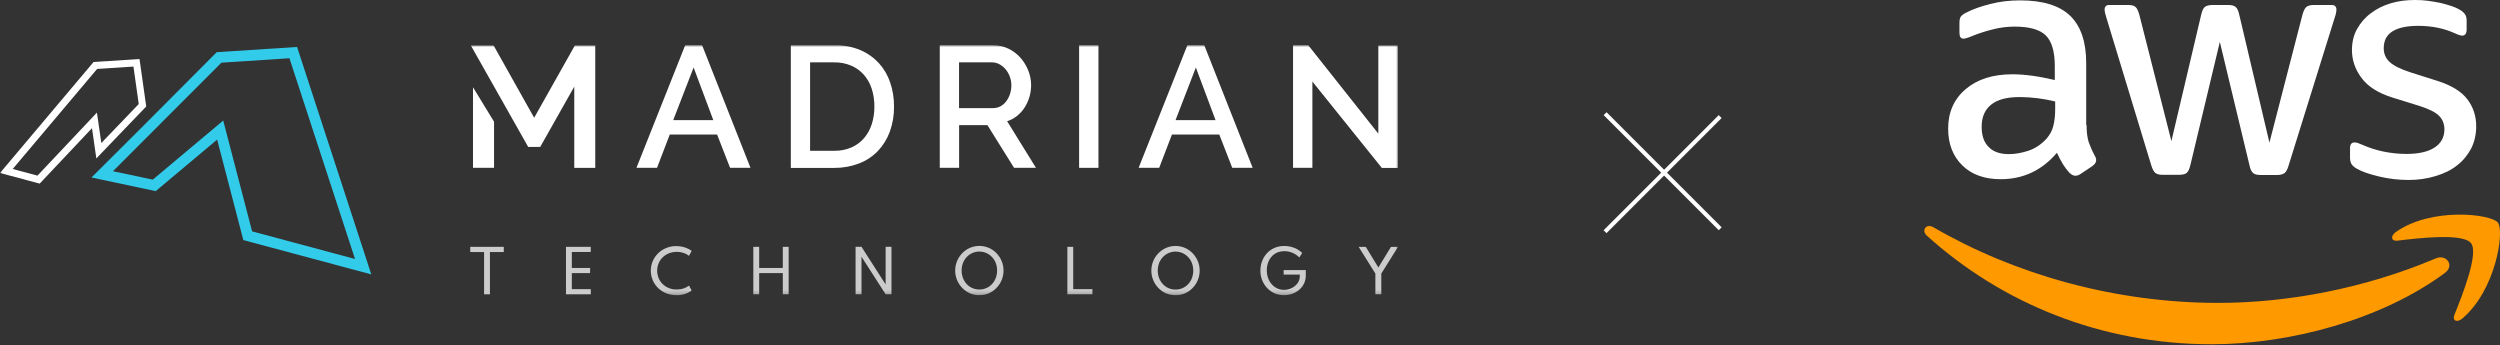 <svg width="608" height="84" viewBox="0 0 608 84" fill="none" xmlns="http://www.w3.org/2000/svg">
<rect x="0" y="0" width="608" height="84" fill="#333333" stroke="none"/>
<path d="M507.456 30.404C507.456 32.127 507.642 33.524 507.968 34.548C508.341 35.573 508.807 36.69 509.458 37.901C509.691 38.273 509.784 38.646 509.784 38.972C509.784 39.437 509.505 39.903 508.9 40.368L505.966 42.324C505.547 42.603 505.128 42.743 504.756 42.743C504.29 42.743 503.824 42.51 503.359 42.091C502.707 41.393 502.148 40.648 501.682 39.903C501.217 39.111 500.751 38.227 500.239 37.156C496.607 41.439 492.044 43.581 486.549 43.581C482.638 43.581 479.518 42.464 477.237 40.229C474.955 37.994 473.791 35.014 473.791 31.289C473.791 27.331 475.188 24.119 478.028 21.697C480.869 19.276 484.64 18.066 489.436 18.066C491.019 18.066 492.649 18.205 494.372 18.438C496.095 18.671 497.864 19.044 499.727 19.462V16.064C499.727 12.525 498.982 10.057 497.538 8.614C496.048 7.17 493.534 6.472 489.948 6.472C488.319 6.472 486.642 6.658 484.92 7.077C483.197 7.496 481.521 8.008 479.891 8.66C479.146 8.986 478.587 9.173 478.261 9.266C477.935 9.359 477.702 9.405 477.516 9.405C476.864 9.405 476.538 8.94 476.538 7.962V5.68C476.538 4.935 476.631 4.377 476.864 4.051C477.097 3.725 477.516 3.399 478.168 3.073C479.798 2.235 481.753 1.537 484.035 0.978C486.317 0.372 488.738 0.093 491.299 0.093C496.84 0.093 500.891 1.35 503.498 3.865C506.059 6.379 507.363 10.197 507.363 15.319V30.404H507.456ZM488.552 37.482C490.088 37.482 491.671 37.202 493.348 36.644C495.024 36.085 496.514 35.06 497.771 33.664C498.516 32.779 499.075 31.801 499.354 30.684C499.634 29.566 499.82 28.216 499.82 26.633V24.677C498.469 24.351 497.026 24.072 495.536 23.886C494.046 23.7 492.603 23.606 491.159 23.606C488.039 23.606 485.758 24.212 484.221 25.469C482.685 26.726 481.94 28.495 481.94 30.823C481.94 33.012 482.498 34.641 483.662 35.759C484.78 36.923 486.41 37.482 488.552 37.482ZM525.942 42.51C525.104 42.51 524.545 42.37 524.172 42.045C523.8 41.765 523.474 41.113 523.195 40.229L512.252 4.237C511.973 3.306 511.833 2.701 511.833 2.375C511.833 1.63 512.206 1.211 512.951 1.211H517.514C518.399 1.211 519.004 1.35 519.33 1.676C519.702 1.956 519.982 2.607 520.261 3.492L528.084 34.316L535.348 3.492C535.58 2.561 535.86 1.956 536.232 1.676C536.605 1.397 537.257 1.211 538.095 1.211H541.82C542.704 1.211 543.31 1.35 543.682 1.676C544.055 1.956 544.381 2.607 544.567 3.492L551.924 34.688L559.979 3.492C560.259 2.561 560.585 1.956 560.911 1.676C561.283 1.397 561.889 1.211 562.727 1.211H567.057C567.802 1.211 568.221 1.583 568.221 2.375C568.221 2.607 568.175 2.84 568.128 3.12C568.081 3.399 567.988 3.771 567.802 4.284L556.58 40.275C556.301 41.206 555.975 41.812 555.603 42.091C555.23 42.37 554.625 42.557 553.833 42.557H549.829C548.944 42.557 548.339 42.417 547.966 42.091C547.594 41.765 547.268 41.16 547.081 40.229L539.864 10.197L532.693 40.182C532.461 41.113 532.181 41.719 531.809 42.045C531.436 42.37 530.784 42.51 529.946 42.51H525.942ZM585.775 43.767C583.354 43.767 580.933 43.488 578.605 42.929C576.277 42.37 574.461 41.765 573.25 41.067C572.505 40.648 571.993 40.182 571.806 39.763C571.62 39.344 571.527 38.878 571.527 38.459V36.085C571.527 35.107 571.9 34.641 572.598 34.641C572.877 34.641 573.157 34.688 573.436 34.781C573.716 34.874 574.135 35.06 574.6 35.247C576.183 35.945 577.906 36.504 579.722 36.876C581.585 37.249 583.401 37.435 585.263 37.435C588.197 37.435 590.478 36.923 592.061 35.898C593.645 34.874 594.483 33.384 594.483 31.475C594.483 30.172 594.064 29.101 593.226 28.216C592.387 27.331 590.804 26.54 588.523 25.795L581.771 23.7C578.372 22.629 575.857 21.046 574.321 18.95C572.784 16.902 571.993 14.62 571.993 12.199C571.993 10.243 572.412 8.521 573.25 7.031C574.088 5.541 575.206 4.237 576.602 3.213C577.999 2.142 579.583 1.35 581.445 0.792C583.308 0.233 585.263 0 587.312 0C588.336 0 589.407 0.047 590.432 0.186C591.503 0.326 592.481 0.512 593.458 0.698C594.39 0.931 595.274 1.164 596.112 1.443C596.951 1.723 597.602 2.002 598.068 2.281C598.72 2.654 599.186 3.026 599.465 3.446C599.744 3.818 599.884 4.33 599.884 4.982V7.17C599.884 8.148 599.512 8.66 598.813 8.66C598.441 8.66 597.835 8.474 597.044 8.102C594.39 6.891 591.41 6.286 588.104 6.286C585.449 6.286 583.354 6.705 581.911 7.589C580.467 8.474 579.722 9.824 579.722 11.733C579.722 13.037 580.188 14.155 581.119 15.039C582.05 15.924 583.773 16.808 586.241 17.6L592.853 19.695C596.206 20.766 598.627 22.256 600.07 24.165C601.514 26.074 602.212 28.262 602.212 30.684C602.212 32.686 601.793 34.502 601.002 36.085C600.163 37.668 599.046 39.065 597.602 40.182C596.159 41.346 594.436 42.184 592.434 42.79C590.339 43.441 588.15 43.767 585.775 43.767Z" fill="white"/>
<path fill-rule="evenodd" clip-rule="evenodd" d="M594.574 66.4C579.254 77.714 556.997 83.721 537.86 83.721C511.039 83.721 486.873 73.803 468.62 57.32C467.177 56.017 468.481 54.247 470.203 55.272C489.946 66.726 514.299 73.663 539.489 73.663C556.485 73.663 575.157 70.125 592.339 62.861C594.9 61.697 597.088 64.537 594.574 66.4Z" fill="#FF9900"/>
<path fill-rule="evenodd" clip-rule="evenodd" d="M600.952 59.135C598.996 56.62 588.007 57.924 583.025 58.529C581.535 58.715 581.302 57.412 582.653 56.434C591.407 50.288 605.795 52.057 607.471 54.106C609.147 56.201 607.005 70.589 598.81 77.48C597.553 78.55 596.342 77.992 596.901 76.595C598.764 71.985 602.908 61.602 600.952 59.135Z" fill="#FF9900"/>
<line y1="-0.5" x2="39.593" y2="-0.5" transform="matrix(0.707 0.707 -0.707 0.707 390.01 28)" stroke="white"/>
<line y1="-0.5" x2="39.593" y2="-0.5" transform="matrix(-0.707 0.707 -0.707 -0.707 417.992 28)" stroke="white"/>
<path d="M114.361 60.03V61.297H117.728V71.572H119.152V61.297H122.519V60.03H114.361Z" fill="#CCCCCC"/>
<path d="M137.646 60.03V71.572H143.686V70.322H139.07V66.417H143.513V65.168H139.07V61.28H143.669V60.03H137.646Z" fill="#CCCCCC"/>
<mask id="mask0_255_3073" style="mask-type:luminance" maskUnits="userSpaceOnUse" x="0" y="11" width="340" height="61">
<path d="M340 11H0V71.797H340V11Z" fill="white"/>
</mask>
<g mask="url(#mask0_255_3073)">
<path d="M164.48 71.794C163.647 71.794 162.832 71.637 162.051 71.342C161.322 71.047 160.645 70.614 160.072 70.075C159.517 69.537 159.065 68.878 158.753 68.166C157.781 65.91 158.302 63.272 160.072 61.571C160.645 61.016 161.304 60.599 162.051 60.304C162.832 59.992 163.647 59.836 164.48 59.853C165.175 59.853 165.869 59.957 166.528 60.165C167.136 60.356 167.691 60.634 168.212 61.016L167.57 62.213C167.17 61.901 166.702 61.658 166.216 61.502C165.695 61.328 165.14 61.241 164.584 61.259C163.925 61.259 163.283 61.363 162.675 61.606C162.12 61.831 161.599 62.161 161.165 62.578C160.749 62.994 160.402 63.498 160.176 64.036C159.707 65.198 159.707 66.483 160.176 67.628C160.402 68.184 160.731 68.67 161.165 69.086C161.599 69.503 162.103 69.832 162.675 70.058C163.283 70.301 163.925 70.422 164.584 70.405C165.14 70.405 165.695 70.318 166.216 70.162C166.702 70.006 167.17 69.763 167.57 69.451L168.212 70.648C167.709 71.013 167.153 71.308 166.546 71.499C165.886 71.707 165.192 71.828 164.498 71.811" fill="#CCCCCC"/>
<path d="M183.209 71.572V60.03H184.632V65.168H190.377V60.03H191.8V71.572H190.377V66.417H184.632V71.572H183.209Z" fill="#CCCCCC"/>
<path d="M208.078 71.572V60.03H209.519L215.385 69.177V60.03H216.808V71.572H215.385L209.519 62.443V71.572H208.078Z" fill="#CCCCCC"/>
<path d="M238.18 71.797C237.399 71.797 236.618 71.641 235.889 71.329C235.195 71.034 234.553 70.582 234.032 70.044C231.724 67.684 231.724 63.918 234.032 61.557C236.254 59.284 239.881 59.215 242.172 61.401L242.328 61.557C244.636 63.918 244.636 67.684 242.328 70.044C241.79 70.582 241.165 71.034 240.471 71.329C239.742 71.641 238.978 71.797 238.18 71.78M238.18 70.409C238.77 70.409 239.343 70.305 239.881 70.062C240.402 69.836 240.87 69.506 241.252 69.09C241.651 68.656 241.964 68.17 242.172 67.615C242.606 66.434 242.606 65.15 242.172 63.97C241.964 63.432 241.651 62.929 241.252 62.512C239.673 60.829 237.035 60.724 235.334 62.286C235.264 62.356 235.177 62.425 235.108 62.512C234.709 62.929 234.396 63.432 234.188 63.97C233.754 65.15 233.754 66.434 234.188 67.615C234.396 68.153 234.709 68.656 235.108 69.09C235.49 69.506 235.958 69.836 236.479 70.062C237.017 70.305 237.59 70.409 238.18 70.409Z" fill="#CCCCCC"/>
<path d="M259.586 71.572V60.03H261.009V70.322H265.678V71.572H259.586Z" fill="#CCCCCC"/>
<path d="M285.885 71.793C285.104 71.793 284.323 71.636 283.594 71.341C282.9 71.046 282.258 70.595 281.737 70.057C279.429 67.697 279.429 63.931 281.737 61.57C283.959 59.297 287.586 59.227 289.877 61.414L290.033 61.57C292.341 63.931 292.341 67.697 290.033 70.057C289.495 70.595 288.87 71.046 288.176 71.341C287.447 71.654 286.683 71.81 285.885 71.793ZM285.885 70.422C286.475 70.422 287.048 70.317 287.586 70.075C288.107 69.849 288.575 69.519 288.957 69.103C289.356 68.669 289.669 68.183 289.877 67.627C290.311 66.447 290.311 65.163 289.877 63.983C289.669 63.445 289.356 62.941 288.957 62.525C287.378 60.841 284.74 60.737 283.039 62.299C282.969 62.369 282.883 62.438 282.813 62.525C282.414 62.941 282.102 63.445 281.893 63.983C281.459 65.163 281.459 66.447 281.893 67.627C282.102 68.165 282.414 68.669 282.813 69.103C283.195 69.519 283.664 69.849 284.184 70.075C284.722 70.317 285.295 70.422 285.885 70.422Z" fill="#CCCCCC"/>
<path d="M312.239 71.794C311.475 71.794 310.711 71.638 310 71.343C309.323 71.048 308.698 70.614 308.177 70.058C307.657 69.503 307.24 68.861 306.963 68.149C306.667 67.403 306.511 66.605 306.529 65.806C306.529 65.043 306.65 64.279 306.928 63.55C307.188 62.839 307.57 62.196 308.073 61.641C308.594 61.068 309.219 60.617 309.913 60.304C310.677 59.975 311.527 59.801 312.36 59.819C312.916 59.819 313.471 59.888 314.009 60.027C314.53 60.166 315.016 60.357 315.484 60.617C315.935 60.86 316.335 61.155 316.699 61.519L315.988 62.613C315.536 62.144 314.981 61.762 314.373 61.502C313.731 61.224 313.054 61.086 312.36 61.086C311.735 61.086 311.111 61.207 310.538 61.45C310.017 61.693 309.566 62.04 309.201 62.474C308.837 62.908 308.542 63.411 308.368 63.967C308.177 64.539 308.073 65.147 308.091 65.754C308.091 66.396 308.195 67.039 308.403 67.646C308.611 68.201 308.906 68.705 309.306 69.156C309.687 69.573 310.139 69.92 310.642 70.145C311.163 70.388 311.735 70.492 312.291 70.492C312.759 70.492 313.245 70.406 313.697 70.249C314.148 70.093 314.564 69.85 314.929 69.555C315.293 69.26 315.588 68.913 315.797 68.496C316.005 68.08 316.126 67.594 316.109 67.125V66.778H312.187V65.685H317.567V66.934C317.602 68.34 316.977 69.659 315.883 70.544C315.363 70.961 314.79 71.273 314.165 71.482C313.54 71.69 312.898 71.794 312.239 71.811" fill="#CCCCCC"/>
<path d="M334.491 71.567V66.534L330.43 60.043H332.165L335.22 65.059L338.275 60.043H339.993L335.931 66.534V71.567H334.491Z" fill="#CCCCCC"/>
<path d="M115.033 40.816H120.153V29.605L115.033 21.222V40.799V40.816Z" fill="white"/>
<path d="M114.514 11.057L115.138 12.167L128.242 35.355L128.45 35.737H131.383L131.592 35.355L139.662 21.071V40.822H144.765V11.057H139.801L139.593 11.438L129.908 28.638L120.258 11.438L120.05 11.057H114.514Z" fill="white"/>
<path d="M90.298 66.736L59.179 58.388L52.81 33.951L37.866 46.481L22.246 43.167L34.621 30.844L52.706 12.69L72.248 11.423L90.298 66.736ZM61.314 56.27L86.341 62.987L70.391 14.165L53.851 15.241L27.47 41.639L37.155 43.687L54.285 29.317L61.314 56.27Z" fill="#32CCEA"/>
<path d="M9.667 44.655L0 42.069L22.753 15.081L33.931 14.352L35.562 25.893L23.43 38.528L22.372 31.169L9.667 44.637V44.655ZM3.089 41.097L9.112 42.711L23.569 27.386L24.645 34.779L33.74 25.303L32.455 16.191L23.621 16.764L3.089 41.097Z" fill="white"/>
<path d="M166.639 11H170.752L182.52 40.817H177.556L174.397 32.712H162.89L159.784 40.817H154.785L166.639 11ZM173.477 29.224L168.687 16.415L163.723 29.224H173.46H173.477Z" fill="white"/>
<path d="M192.328 40.818V11.001H202.915C205.084 10.948 207.237 11.348 209.232 12.181C210.951 12.91 212.495 14.003 213.762 15.374C214.995 16.745 215.932 18.36 216.505 20.095C217.129 21.952 217.442 23.913 217.424 25.875C217.459 27.975 217.112 30.057 216.4 32.036C215.758 33.789 214.769 35.386 213.485 36.739C212.2 38.058 210.638 39.1 208.903 39.759C206.994 40.488 204.946 40.852 202.898 40.835H192.311L192.328 40.818ZM212.652 25.875C212.652 24.399 212.443 22.941 211.992 21.553C211.593 20.303 210.951 19.158 210.083 18.169C209.232 17.214 208.191 16.468 207.011 15.964C205.709 15.409 204.303 15.149 202.898 15.166H197.014V36.67H202.898C204.338 36.705 205.761 36.41 207.08 35.854C208.261 35.333 209.302 34.57 210.152 33.581C211.003 32.574 211.628 31.411 212.027 30.161C212.461 28.773 212.669 27.332 212.652 25.875Z" fill="white"/>
<path d="M228.553 40.817V11H241.535C242.819 11 244.104 11.278 245.249 11.833C246.36 12.371 247.349 13.117 248.165 14.037C248.981 14.957 249.623 15.998 250.074 17.144C250.525 18.272 250.768 19.47 250.768 20.702C250.768 21.691 250.629 22.663 250.352 23.6C250.074 24.503 249.692 25.371 249.171 26.169C248.668 26.95 248.043 27.627 247.332 28.2C246.62 28.772 245.804 29.206 244.937 29.484L251.948 40.817H246.62L240.146 30.439H233.256V40.817H228.553ZM233.256 26.29H241.483C242.125 26.29 242.75 26.152 243.305 25.857C243.861 25.561 244.329 25.145 244.711 24.642C245.11 24.104 245.423 23.496 245.631 22.854C245.856 22.16 245.978 21.431 245.961 20.702C245.961 19.973 245.822 19.244 245.561 18.567C245.318 17.925 244.971 17.335 244.52 16.797C244.104 16.311 243.583 15.894 243.01 15.599C242.455 15.304 241.847 15.165 241.222 15.165H233.239V26.29H233.256Z" fill="white"/>
<path d="M267.145 11H262.441V40.817H267.145V11Z" fill="white"/>
<path d="M288.768 11H292.881L304.649 40.817H299.685L296.526 32.712H285.019L281.913 40.817H276.914L288.768 11ZM295.624 29.224L290.833 16.415L285.887 29.224H295.624Z" fill="white"/>
<path d="M319.172 19.817V40.817H314.469V11H318.166L335.209 32.504V11.052H339.964V40.835H336.059L319.172 19.834V19.817Z" fill="white"/>
</g>
</svg>
